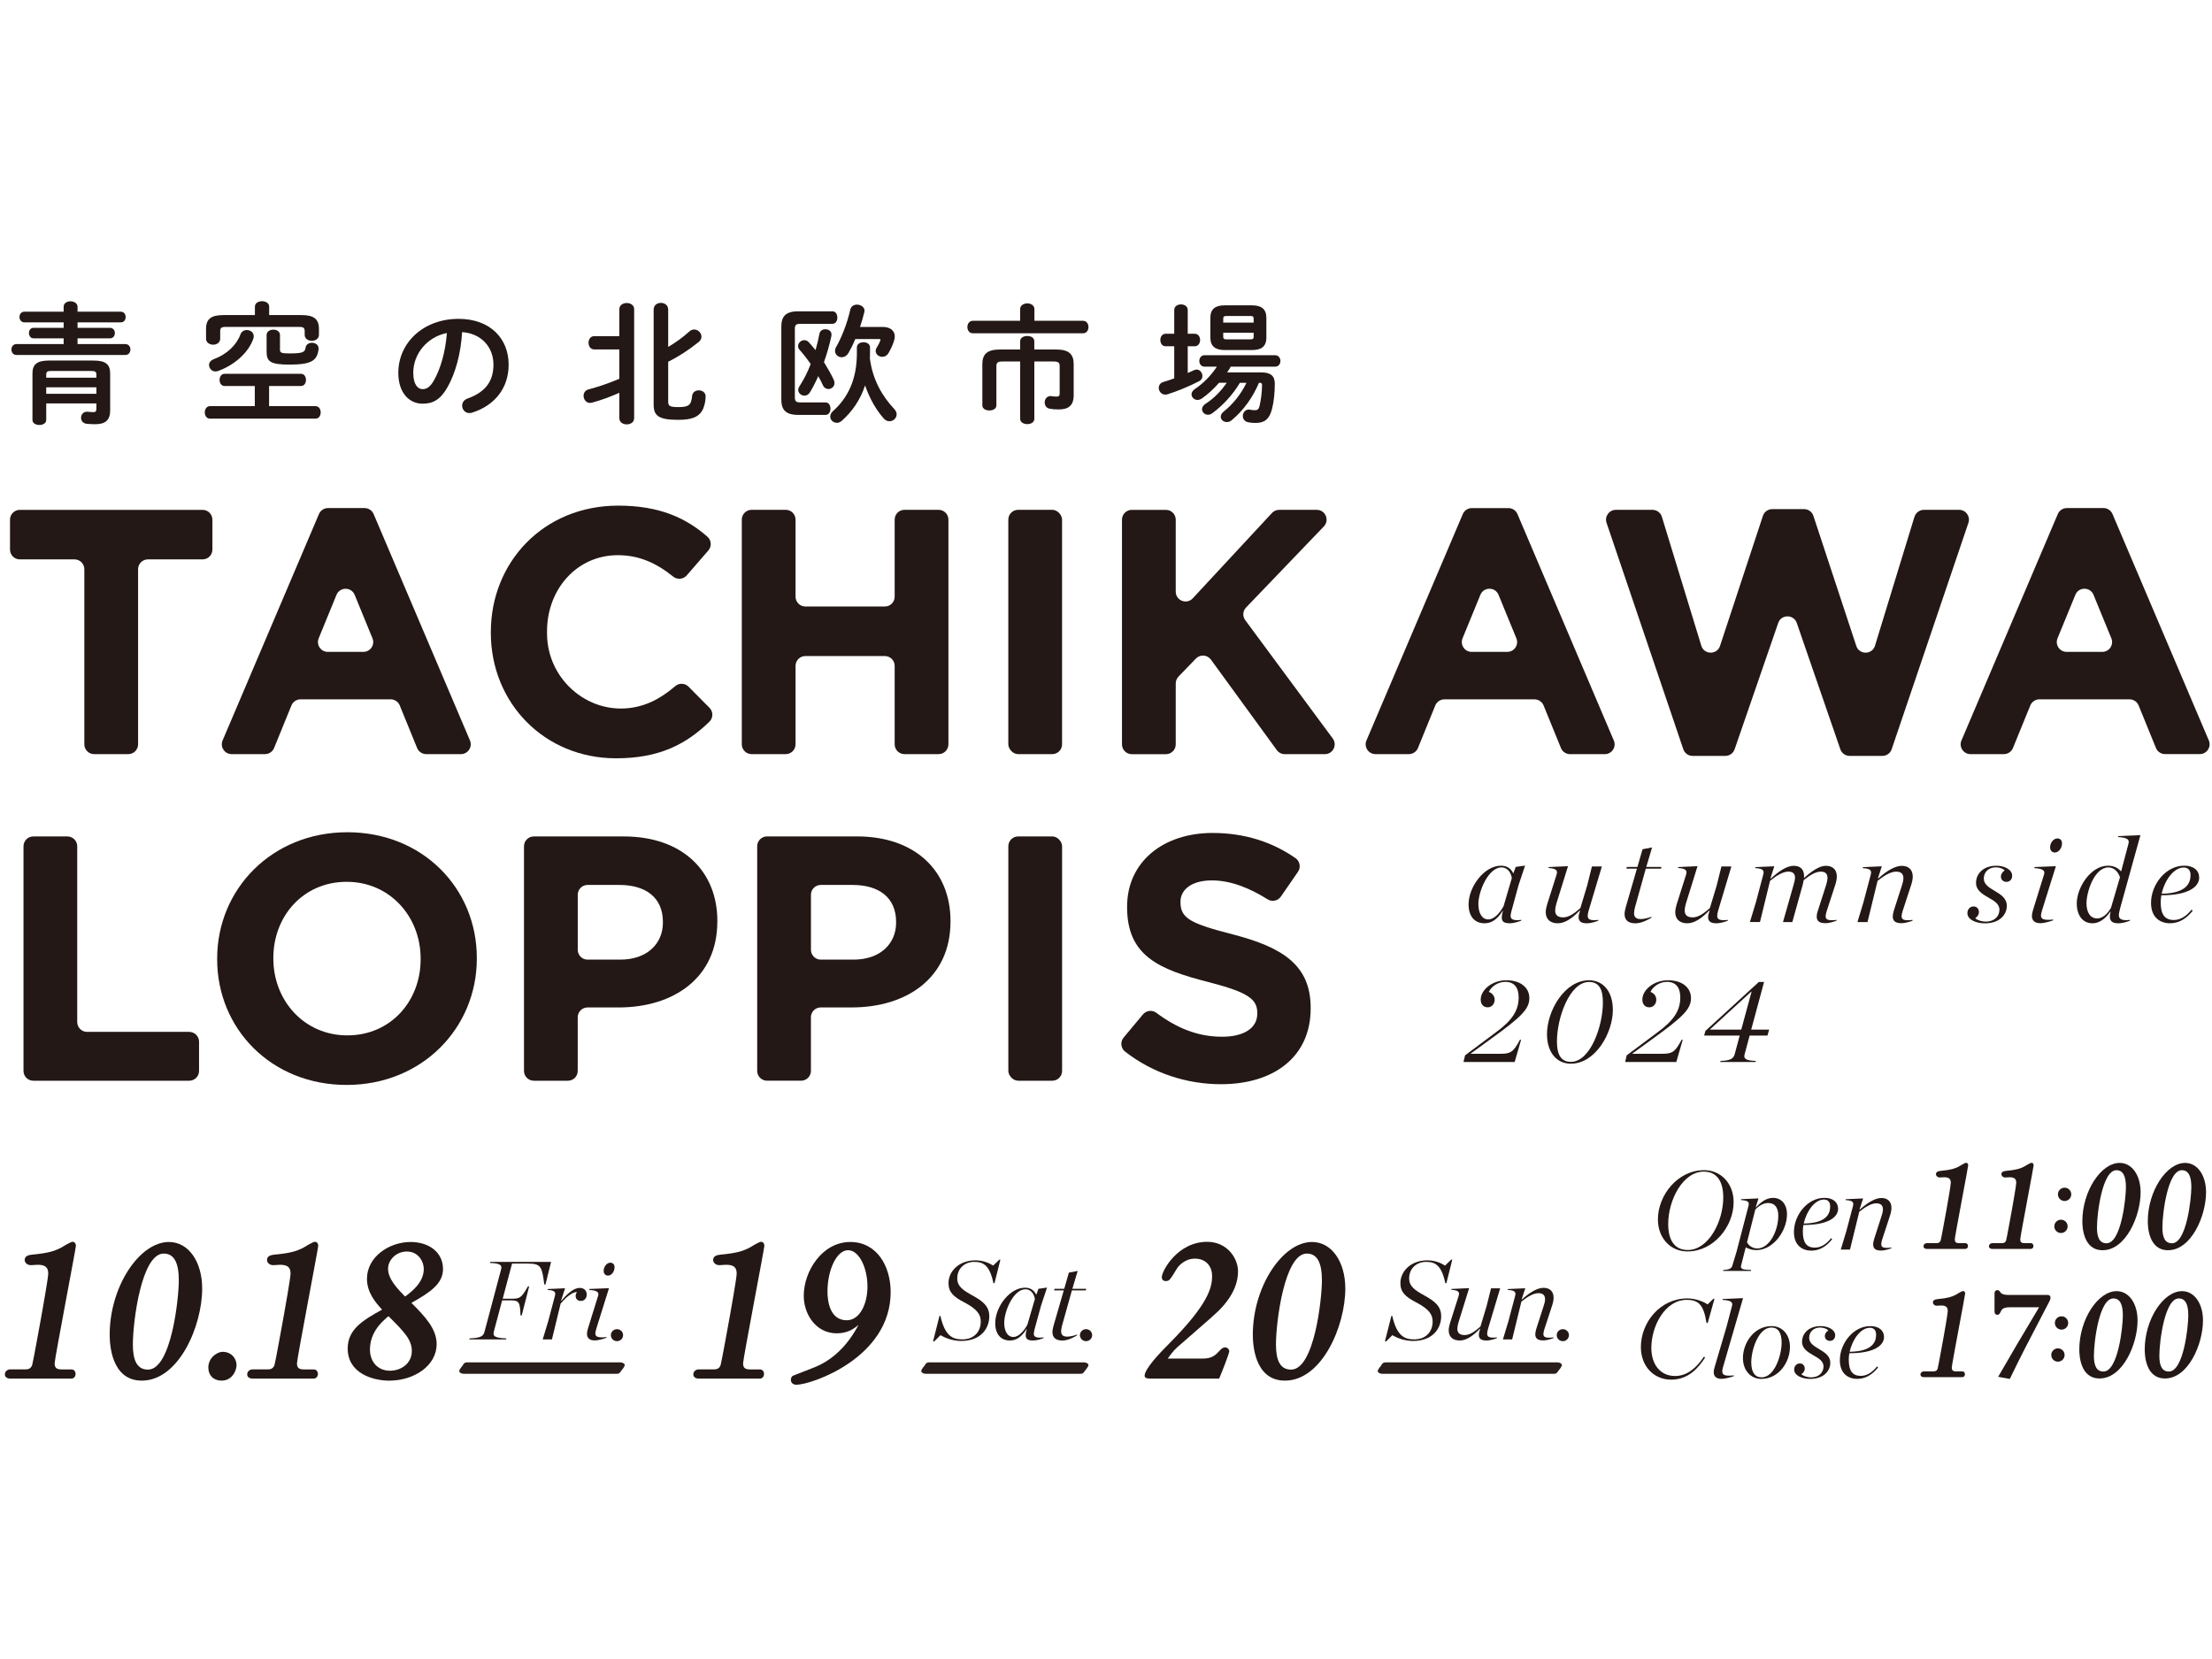 <?xml version="1.0" encoding="UTF-8"?>
<svg id="_レイヤー_1" data-name="レイヤー 1" xmlns="http://www.w3.org/2000/svg" version="1.1" viewBox="0 0 800 600">
  <defs>
    <style>
      .cls-1, .cls-2 {
        fill: #231815;
        stroke-width: 0px;
      }

      .cls-2 {
        opacity: .97;
      }
    </style>
  </defs>
  <g>
    <path class="cls-1" d="M3.65,498.58c-1.01,0-1.89-.54-1.89-1.49,0-1.15,1.01-1.83,1.89-1.83h5.41c1.01,0,2.03-.13,2.57-1.55.27-.74,3.04-16.08,3.31-17.57.41-2.23,2.5-14.06,2.5-15.48,0-1.96-.68-3.24-3.78-3.24-.34,0-2.1.14-2.5.14-1.35,0-2.23-.95-2.23-1.83,0-1.15.74-1.76,2.57-1.96,6.49-.61,8.31-1.42,10.41-2.43.61-.34,3.58-2.23,4.33-2.23.81,0,1.22.74,1.22,1.42,0,.88-7.7,40.95-7.7,42.51s.61,2.23,2.5,2.23h3.58c.88,0,1.49.68,1.49,1.62s-.61,1.69-1.49,1.69H3.65Z"/>
    <path class="cls-1" d="M73.12,466c0,13.58-8.45,33.32-21.83,33.32-11.22,0-11.62-13.58-11.62-16.62,0-17.37,10.75-33.52,21.42-33.52,7.16,0,12.03,7.23,12.03,16.83ZM48.05,486.28c0,5.54,1.42,9.06,5.47,9.06,8.45,0,11.15-25.82,11.15-32.24s-1.69-9.73-5.47-9.73c-8.04,0-11.15,24.6-11.15,32.91Z"/>
    <path class="cls-1" d="M85.55,493.71c0,1.96-1.55,5.61-5.41,5.61-2.91,0-4.8-1.89-4.8-4.73,0-3.45,3.11-5.68,5.14-5.68,3.38,0,5.07,2.57,5.07,4.8Z"/>
    <path class="cls-1" d="M91.29,498.58c-1.01,0-1.89-.54-1.89-1.49,0-1.15,1.01-1.83,1.89-1.83h5.41c1.01,0,2.03-.13,2.57-1.55.27-.74,3.04-16.08,3.31-17.57.41-2.23,2.5-14.06,2.5-15.48,0-1.96-.68-3.24-3.78-3.24-.34,0-2.1.14-2.5.14-1.35,0-2.23-.95-2.23-1.83,0-1.15.74-1.76,2.57-1.96,6.49-.61,8.31-1.42,10.41-2.43.61-.34,3.58-2.23,4.33-2.23.81,0,1.22.74,1.22,1.42,0,.88-7.7,40.95-7.7,42.51s.61,2.23,2.5,2.23h3.58c.88,0,1.49.68,1.49,1.62s-.61,1.69-1.49,1.69h-22.17Z"/>
    <path class="cls-1" d="M132.72,462.49c0-7.91,7.97-13.31,15.81-13.31,6.42,0,11.69,3.58,11.69,9.8,0,5.41-4.87,8.52-11.42,12.23,5,5,9.12,9.39,9.12,14.94,0,7.64-7.97,13.18-17.17,13.18-5.88,0-15-2.64-15-11.62,0-6.89,5.41-10.2,12.44-14.06-2.16-2.37-5.47-6.01-5.47-11.15ZM133.8,488.1c0,4.33,2.77,7.64,7.23,7.64,3.92,0,7.91-2.5,7.91-7.16,0-4.05-2.77-6.96-8.45-12.57-2.23,1.89-6.69,5.68-6.69,12.1ZM153.26,458.98c0-2.91-2.1-6.35-6.08-6.35s-6.83,3.11-6.83,6.22c0,3.65,3.18,7.03,6.15,10.07,2.3-1.69,6.76-5.07,6.76-9.93Z"/>
  </g>
  <g>
    <path class="cls-1" d="M252.64,498.58c-1.01,0-1.89-.54-1.89-1.49,0-1.15,1.01-1.83,1.89-1.83h5.41c1.01,0,2.03-.13,2.57-1.55.27-.74,3.04-16.08,3.31-17.57.41-2.23,2.5-14.06,2.5-15.48,0-1.96-.68-3.24-3.78-3.24-.34,0-2.1.14-2.5.14-1.35,0-2.23-.95-2.23-1.83,0-1.15.74-1.76,2.57-1.96,6.49-.61,8.31-1.42,10.41-2.43.61-.34,3.58-2.23,4.33-2.23.81,0,1.22.74,1.22,1.42,0,.88-7.7,40.95-7.7,42.51s.61,2.23,2.5,2.23h3.58c.88,0,1.49.68,1.49,1.62s-.61,1.69-1.49,1.69h-22.17Z"/>
    <path class="cls-1" d="M302.65,482.22c-7.57,0-11.96-6.89-11.96-13.58,0-8.85,6.62-19.46,16.83-19.46,9.66,0,14.6,8.79,14.6,18.11,0,23.86-28.79,33.52-34.06,33.52-1.55,0-2.03-1.01-2.03-1.76,0-.61.27-1.28.74-1.49,1.42-.54,5.41-2.09,7.43-2.91,7.03-2.7,12.44-8.18,16.29-15.48-1.55,1.28-3.78,3.04-7.84,3.04ZM313.73,465.26c0-6.62-2.97-13.11-7.03-13.11s-7.43,7.03-7.43,15c0,3.31.81,10.34,6.96,10.34,4.6,0,7.5-5.68,7.5-12.23Z"/>
  </g>
  <g>
    <path class="cls-1" d="M416,498.58c-.81,0-2.03-.07-2.03-1.01,0-2.5,5.47-8.25,8.79-11.56,14.12-14.19,15.61-20.27,15.61-24.46,0-3.85-2.43-6.35-6.22-6.35-3.58,0-5.88,2.57-6.49,3.58-2.5,4.12-2.77,4.53-3.99,4.53-.27,0-1.49,0-1.49-1.42,0-2.16,5.61-12.77,16.42-12.77,7.23,0,11.15,5.95,11.15,10.68,0,7.3-5.47,12.71-7.23,14.46-1.96,1.96-12.5,10.95-14.8,13.04-1.62,1.49-2.57,2.91-3.38,4.05h12.71c3.31,0,4.6-1.28,6.15-2.97.74-.81,1.28-1.08,1.89-1.08.88,0,1.49.81,1.49,1.35,0,.95-2.91,8.18-3.65,9.93h-24.94Z"/>
    <path class="cls-1" d="M486.55,466c0,13.58-8.45,33.32-21.83,33.32-11.22,0-11.62-13.58-11.62-16.62,0-17.37,10.75-33.52,21.42-33.52,7.16,0,12.03,7.23,12.03,16.83ZM461.47,486.28c0,5.54,1.42,9.06,5.47,9.06,8.45,0,11.15-25.82,11.15-32.24s-1.69-9.73-5.47-9.73c-8.04,0-11.15,24.6-11.15,32.91Z"/>
  </g>
  <path class="cls-2" d="M223.08,496.86h-55.34c-.91,0-1.81-.53-1.64-1.16.15-.6,1.21-1.83,1.21-1.83.38-.75.74-1.16,1.64-1.16h55.34c.91,0,1.81.53,1.64,1.16-.15.6-1.21,1.83-1.21,1.83-.52.77-.74,1.16-1.64,1.16Z"/>
  <path class="cls-2" d="M390.78,496.86h-55.95c-.91,0-1.81-.53-1.64-1.16.15-.6,1.21-1.83,1.21-1.83.38-.75.74-1.16,1.64-1.16h55.95c.91,0,1.81.53,1.64,1.16-.15.6-1.21,1.83-1.21,1.83-.52.77-.74,1.16-1.64,1.16Z"/>
  <path class="cls-2" d="M562.02,496.86h-62.09c-.91,0-1.81-.53-1.64-1.16.15-.6,1.21-1.83,1.21-1.83.38-.75.74-1.16,1.64-1.16h62.09c.91,0,1.81.53,1.64,1.16-.15.6-1.21,1.83-1.21,1.83-.52.77-.74,1.16-1.64,1.16Z"/>
  <g>
    <g>
      <path class="cls-1" d="M696.85,451.69c-.64,0-1.19-.34-1.19-.94,0-.72.64-1.15,1.19-1.15h3.4c.64,0,1.28-.08,1.62-.98.17-.47,1.92-10.13,2.09-11.06.25-1.4,1.57-8.85,1.57-9.75,0-1.23-.43-2.04-2.38-2.04-.21,0-1.32.08-1.58.08-.85,0-1.4-.6-1.4-1.15,0-.72.47-1.11,1.62-1.23,4.09-.38,5.23-.89,6.55-1.53.38-.21,2.26-1.4,2.72-1.4.51,0,.77.47.77.89,0,.55-4.85,25.79-4.85,26.77s.38,1.4,1.57,1.4h2.26c.55,0,.94.42.94,1.02s-.38,1.06-.94,1.06h-13.96Z"/>
      <path class="cls-1" d="M720.52,451.69c-.64,0-1.19-.34-1.19-.94,0-.72.64-1.15,1.19-1.15h3.4c.64,0,1.28-.08,1.62-.98.17-.47,1.92-10.13,2.09-11.06.25-1.4,1.57-8.85,1.57-9.75,0-1.23-.43-2.04-2.38-2.04-.21,0-1.32.08-1.58.08-.85,0-1.4-.6-1.4-1.15,0-.72.47-1.11,1.62-1.23,4.09-.38,5.23-.89,6.55-1.53.38-.21,2.26-1.4,2.72-1.4.51,0,.77.47.77.89,0,.55-4.85,25.79-4.85,26.77s.38,1.4,1.57,1.4h2.26c.55,0,.94.42.94,1.02s-.38,1.06-.94,1.06h-13.96Z"/>
      <path class="cls-1" d="M774.18,431.18c0,8.55-5.32,20.98-13.75,20.98-7.06,0-7.32-8.55-7.32-10.47,0-10.94,6.77-21.11,13.49-21.11,4.51,0,7.58,4.55,7.58,10.6ZM758.4,443.95c0,3.49.89,5.7,3.45,5.7,5.32,0,7.02-16.26,7.02-20.3s-1.06-6.13-3.45-6.13c-5.06,0-7.02,15.49-7.02,20.73Z"/>
      <path class="cls-1" d="M797.85,431.18c0,8.55-5.32,20.98-13.75,20.98-7.06,0-7.32-8.55-7.32-10.47,0-10.94,6.77-21.11,13.49-21.11,4.51,0,7.58,4.55,7.58,10.6ZM782.06,443.95c0,3.49.89,5.7,3.45,5.7,5.32,0,7.02-16.26,7.02-20.3s-1.06-6.13-3.45-6.13c-5.06,0-7.02,15.49-7.02,20.73Z"/>
    </g>
    <circle class="cls-1" cx="746.69" cy="431.95" r="2.41"/>
    <circle class="cls-1" cx="745.38" cy="443.53" r="2.41"/>
  </g>
  <g>
    <g>
      <path class="cls-1" d="M695.75,498.07c-.64,0-1.19-.34-1.19-.94,0-.72.64-1.15,1.19-1.15h3.4c.64,0,1.28-.08,1.62-.98.17-.47,1.92-10.13,2.09-11.06.25-1.4,1.57-8.85,1.57-9.75,0-1.23-.43-2.04-2.38-2.04-.21,0-1.32.08-1.58.08-.85,0-1.4-.6-1.4-1.15,0-.72.47-1.11,1.62-1.23,4.09-.38,5.23-.89,6.55-1.53.38-.21,2.26-1.4,2.72-1.4.51,0,.77.47.77.89,0,.55-4.85,25.79-4.85,26.77s.38,1.4,1.57,1.4h2.26c.55,0,.94.42.94,1.02s-.38,1.06-.94,1.06h-13.96Z"/>
      <path class="cls-1" d="M721.33,467.77c0-.6.38-1.19,1.06-1.19.51,0,.77.34,1.15.89.6.77,1.92.85,2.77.85h14.17c.64,0,1.11.3,1.11.94s-.21,1.06-.38,1.36c-9.11,17.49-9.53,18.21-14.34,28.09l-4.21-.77c4.34-7.53,9.11-15.7,14.81-25.15h-10.38c-2.64,0-3.11.68-3.53,1.62-.17.42-.47,1.11-1.19,1.11-.51,0-1.02-.34-1.02-1.19v-6.55Z"/>
      <path class="cls-1" d="M773.08,477.56c0,8.55-5.32,20.98-13.75,20.98-7.06,0-7.32-8.55-7.32-10.47,0-10.94,6.77-21.11,13.49-21.11,4.51,0,7.58,4.55,7.58,10.6ZM757.29,490.33c0,3.49.89,5.7,3.45,5.7,5.32,0,7.02-16.26,7.02-20.3s-1.06-6.13-3.45-6.13c-5.06,0-7.02,15.49-7.02,20.73Z"/>
      <path class="cls-1" d="M796.74,477.56c0,8.55-5.32,20.98-13.75,20.98-7.06,0-7.32-8.55-7.32-10.47,0-10.94,6.77-21.11,13.49-21.11,4.51,0,7.58,4.55,7.58,10.6ZM780.96,490.33c0,3.49.89,5.7,3.45,5.7,5.32,0,7.02-16.26,7.02-20.3s-1.06-6.13-3.45-6.13c-5.06,0-7.02,15.49-7.02,20.73Z"/>
    </g>
    <circle class="cls-1" cx="745.58" cy="478.47" r="2.41"/>
    <circle class="cls-1" cx="744.28" cy="490.06" r="2.41"/>
  </g>
  <g>
    <path class="cls-1" d="M599.6,441.06c0-8.85,7.2-17.85,16.69-17.85,6.15,0,10.7,4.83,10.7,11.54,0,8.84-7.24,17.85-16.69,17.85-6.19,0-10.69-4.87-10.69-11.54ZM623.24,433.1c0-5.55-2.09-9.37-7.04-9.37-7.6,0-12.87,10.29-12.87,18.94,0,5.59,2.09,9.41,7.08,9.41,7.52,0,12.83-10.33,12.83-18.98Z"/>
    <path class="cls-1" d="M629.75,457.43c-.36,1.49.08,1.77,3.54,1.85v.36h-10.09v-.32c2.49-.16,3.1-.64,3.38-1.77l1.49-4.95,4.3-16.49c.36-1.37-.12-1.93-2.69-2.09v-.32l6.31-.28-1,3.14.08.08c2.09-2.21,3.98-3.42,6.23-3.42,2.69,0,4.99,2.01,4.99,5.99,0,5.91-4.95,12.91-11.1,12.91-1.37,0-2.73-.4-3.82-1l-1.61,6.31ZM643.14,439.7c0-3.18-1.41-4.62-3.66-4.62-1.73,0-3.5,1.09-4.66,2.41l-2.98,11.78c.64,1.37,2.17,2.25,3.7,2.25,4.46,0,7.6-6.47,7.6-11.82Z"/>
    <path class="cls-1" d="M652.22,443.03c-.12.8-.2,1.57-.2,2.33,0,4.02,1.33,5.87,4.38,5.87,2.37,0,4.38-1.57,5.83-3.42l.4.36c-2.25,2.81-4.74,4.14-7.56,4.14-3.14,0-6.27-1.81-6.27-6.75,0-6.03,4.83-12.34,11.02-12.34,3.18,0,4.95,1.65,4.95,3.94,0,3.14-3.74,5.91-12.54,5.87ZM652.34,442.51c8.36-.12,9.57-3.66,9.57-6.19,0-1.53-.76-2.49-2.25-2.49-3.38,0-6.35,4.3-7.32,8.68Z"/>
    <path class="cls-1" d="M670.16,436.16c.36-1.37-.08-1.97-2.65-2.13v-.32l6.31-.28-1.29,3.98.08.08c2.57-2.37,5.51-4.22,7.8-4.22s3.66,1.29,3.66,3.58c0,.68-.16,1.65-.48,2.65l-2.85,8.72c-.24.72-.36,1.33-.36,1.77,0,1.25,1,1.49,3.66,1.21v.24c-.4.16-2.21.84-3.7.84-1.69,0-2.89-.48-2.89-2.21,0-.44.12-1.21.36-1.97l2.73-8.48c.28-.84.44-1.57.44-2.25,0-1.45-.8-2.17-2.41-2.17-1.85,0-4.06,1.37-6.15,3.06l-3.34,13.67h-3.34l1.97-6.51,2.45-9.25Z"/>
  </g>
  <g>
    <path class="cls-1" d="M169.75,484.41l.08-.36c4.1-.16,4.99-.84,5.39-2.37l5.99-22.52c.4-1.45.04-2.25-4.02-2.41l.08-.36h22.03l-2.01,8.16h-.44c-.84-6.31-1.09-7.56-5.87-7.56h-5.79l-3.38,12.71h2.98c3.14,0,3.7-.12,6.15-4.46h.44l-2.69,10.49h-.44c-.2-4.66-.4-5.43-3.54-5.43h-3.1l-3.02,11.34c-.36,1.45.04,2.25,4.54,2.41l-.08.36h-13.31Z"/>
    <path class="cls-1" d="M212.21,468.13c0,1.37-.88,2.37-2.09,2.37-1.13,0-1.93-.64-1.93-1.81,0-.48.2-1.05.48-1.45-1.85.08-4.1,2.09-5.91,4.22l-3.14,12.95h-3.34l1.97-6.51,2.45-9.25c.36-1.37-.08-1.97-2.65-2.13v-.32l6.31-.28-1.45,4.5.08.08c1.97-2.37,4.38-4.71,6.67-4.71,1.65,0,2.53,1.05,2.53,2.33Z"/>
    <path class="cls-1" d="M219.36,483.81c-.4.16-2.69.97-4.26.97s-2.81-.6-2.81-2.41c0-.48.12-1.13.36-1.93l3.7-11.9c.36-1.33-.64-1.85-3.22-2.01v-.36l7.12-.28-4.58,14.63c-.2.72-.36,1.33-.36,1.73,0,1.29,1.13,1.61,4.06,1.33v.24ZM220.73,456.67c.84,0,1.53.52,1.53,1.65,0,1.49-1.05,3.02-2.37,3.02-.8,0-1.57-.56-1.57-1.73,0-1.45,1.09-2.94,2.41-2.94Z"/>
    <path class="cls-1" d="M220.93,482.88c0-1.21,1.01-2.17,2.21-2.17s2.21.96,2.21,2.13c0,1.25-1,2.21-2.21,2.21s-2.21-.96-2.21-2.17Z"/>
  </g>
  <g>
    <path class="cls-1" d="M339.79,475.93h.32c1.61,7.12,4.3,8.48,7.92,8.48,4.34,0,6.67-2.89,6.67-6.43,0-2.29-.92-4.34-5.95-6.96-3.9-2.01-5.71-3.7-5.71-6.96,0-4.34,3.86-8.24,9.73-8.24,2.77,0,4.86.92,6.43,1.89l2.21-2.13h.4l-2.13,8.48h-.4c-1.37-6.63-3.78-7.68-6.92-7.68-3.62,0-6.15,2.49-6.15,5.95,0,2.97,2.13,4.34,5.71,6.31,3.78,2.09,5.87,3.94,5.87,7.4,0,4.34-2.98,8.93-10.17,8.93-2.37,0-5.11-.68-7.48-2.09l-2.25,2.25h-.44l2.33-9.21Z"/>
    <path class="cls-1" d="M374.25,480.43c-.2.76-.36,1.45-.36,1.97,0,1.17,1.01,1.57,3.54,1.29v.24c-.64.28-2.41.88-3.78.88-1.53,0-2.69-.28-2.69-1.89,0-.52.08-1.21.4-2.21l-.08-.04c-1.85,2.85-3.66,4.14-6.07,4.14-3.22,0-5.27-2.29-5.27-6.27,0-5.75,5.11-12.83,10.78-12.83,2.09,0,3.34,1.05,4.06,2.57l.8-2.17,3.1-.44-2.17,6.51-2.25,8.24ZM363.19,478.42c0,2.9,1.13,5.11,3.3,5.11s4.1-2.61,5.07-4.42l2.73-9.33c-.44-2.41-1.89-3.5-3.42-3.5-4.34,0-7.68,7.88-7.68,12.14Z"/>
    <path class="cls-1" d="M387.67,466.68l-3.58,12.79c-.2.76-.32,1.53-.32,1.97,0,1.37.72,1.97,2.21,1.97,1.01,0,2.41-.32,3.58-.76v.28c-.92.6-3.3,1.89-5.31,1.89-2.49,0-3.62-1.13-3.62-3.1,0-.64.16-1.37.36-2.13l3.74-12.91h-3.5l.16-.56h3.5l1.69-5.87,3.18-.6-1.93,6.47h5.03l-.16.56h-5.03Z"/>
    <path class="cls-1" d="M390.57,482.88c0-1.21,1.01-2.17,2.21-2.17s2.21.96,2.21,2.13c0,1.25-1,2.21-2.21,2.21s-2.21-.96-2.21-2.17Z"/>
  </g>
  <g>
    <path class="cls-1" d="M503.22,475.93h.32c1.61,7.12,4.3,8.48,7.92,8.48,4.34,0,6.67-2.89,6.67-6.43,0-2.29-.92-4.34-5.95-6.96-3.9-2.01-5.71-3.7-5.71-6.96,0-4.34,3.86-8.24,9.73-8.24,2.77,0,4.87.92,6.43,1.89l2.21-2.13h.4l-2.13,8.48h-.4c-1.37-6.63-3.78-7.68-6.92-7.68-3.62,0-6.15,2.49-6.15,5.95,0,2.97,2.13,4.34,5.71,6.31,3.78,2.09,5.87,3.94,5.87,7.4,0,4.34-2.98,8.93-10.17,8.93-2.37,0-5.11-.68-7.48-2.09l-2.25,2.25h-.44l2.33-9.21Z"/>
    <path class="cls-1" d="M527.55,468.61c.44-1.33-.12-1.97-2.65-2.13v-.32l6.43-.28-3.9,12.54c-.24.84-.36,1.61-.36,2.17,0,1.61,1,2.25,2.65,2.25,1.89,0,3.74-1.33,5.71-3.1l2.25-7.48,1.57-6.31h3.3l-4.38,14.64c-.2.68-.32,1.29-.32,1.73,0,1.25.88,1.65,3.54,1.37v.24c-.4.2-2.25.88-3.86.88s-2.69-.48-2.69-2.05c0-.52.16-1.25.48-2.09l-.08-.12c-2.53,2.61-4.91,4.26-7.32,4.26-2.57,0-3.98-1.45-3.98-3.66,0-.8.16-1.61.44-2.53l3.18-10.01Z"/>
    <path class="cls-1" d="M547.97,468.65c.36-1.37-.08-1.97-2.65-2.13v-.32l6.31-.28-1.29,3.98.08.08c2.57-2.37,5.51-4.22,7.8-4.22s3.66,1.29,3.66,3.58c0,.68-.16,1.65-.48,2.65l-2.85,8.72c-.24.72-.36,1.33-.36,1.77,0,1.25,1,1.49,3.66,1.21v.24c-.4.16-2.21.84-3.7.84-1.69,0-2.89-.48-2.89-2.21,0-.44.12-1.21.36-1.97l2.73-8.48c.28-.84.44-1.57.44-2.25,0-1.45-.8-2.17-2.41-2.17-1.85,0-4.06,1.37-6.15,3.06l-3.34,13.67h-3.34l1.97-6.51,2.45-9.25Z"/>
    <path class="cls-1" d="M563.01,482.88c0-1.21,1.01-2.17,2.21-2.17s2.21.96,2.21,2.13c0,1.25-1,2.21-2.21,2.21s-2.21-.96-2.21-2.17Z"/>
  </g>
  <g>
    <path class="cls-1" d="M593.45,487.12c0-8.8,6.92-17.53,16.81-17.53,3.06,0,5.95,1.21,7.32,2.17l2.09-2.05h.4l-2.45,8.76h-.44c-1-6.35-2.69-8.36-7.16-8.36-7.76,0-12.79,9.33-12.79,17.41,0,5.87,3.18,10.13,8.6,10.13,4.26,0,7.72-2.89,10.41-7l.44.32c-2.41,3.74-6.07,8-12.26,8s-10.98-4.7-10.98-11.86Z"/>
    <path class="cls-1" d="M623.16,494.4c-.2.64-.28,1.17-.28,1.57,0,1.41,1.13,1.77,4.18,1.45v.28c-.4.16-2.85.97-4.46.97s-2.81-.64-2.81-2.45c0-.48.12-1.17.36-1.89l4.26-14.43,2.01-7.64c.36-1.37-.48-1.97-3.42-2.13v-.32l7.4-.32-7.24,24.93Z"/>
    <path class="cls-1" d="M647.36,487.12c0,5.55-4.06,11.58-10.37,11.58-3.78,0-6.63-3.06-6.63-7.52,0-5.59,4.06-11.58,10.37-11.58,3.82,0,6.63,3.02,6.63,7.52ZM644.35,485.59c0-3.66-1.29-5.47-3.7-5.47-4.78,0-7.28,8.24-7.28,12.58,0,3.62,1.33,5.43,3.74,5.43,4.79,0,7.24-8.2,7.24-12.54Z"/>
    <path class="cls-1" d="M648.89,495.32c0-1.17.76-2.21,2.05-2.21,1.09,0,1.77.8,1.77,1.89,0,.72-.4,1.45-1.21,1.97.28.48,1.89,1.17,3.54,1.17,2.69,0,4.46-1.69,4.46-3.94,0-2.01-1.89-3.01-3.78-4.1-1.93-1.13-3.98-2.33-3.98-4.83,0-2.97,2.37-5.67,6.75-5.67,2.85,0,5.23,1.41,5.23,3.3,0,1.17-.72,2.05-1.93,2.05-1.08,0-1.81-.8-1.81-1.77,0-.6.32-1.41,1.25-2.01-.52-.68-1.93-1.05-2.94-1.05-2.49,0-3.98,1.69-3.98,3.7s1.81,3.02,3.66,4.14c1.97,1.17,3.98,2.41,3.98,4.95,0,2.69-2.17,5.79-7.28,5.79-2.81,0-5.79-1.17-5.79-3.38Z"/>
    <path class="cls-1" d="M668.83,489.41c-.12.8-.2,1.57-.2,2.33,0,4.02,1.33,5.87,4.38,5.87,2.37,0,4.38-1.57,5.83-3.42l.4.36c-2.25,2.81-4.74,4.14-7.56,4.14-3.14,0-6.27-1.81-6.27-6.75,0-6.03,4.83-12.34,11.02-12.34,3.18,0,4.95,1.65,4.95,3.94,0,3.14-3.74,5.91-12.54,5.87ZM668.95,488.89c8.36-.12,9.57-3.66,9.57-6.19,0-1.53-.76-2.49-2.25-2.49-3.38,0-6.35,4.3-7.32,8.68Z"/>
  </g>
  <g>
    <path class="cls-1" d="M34.06,272.74h12.33c1.96,0,3.55-1.59,3.55-3.55v-63.33c0-1.96,1.59-3.55,3.55-3.55h19.78c1.96,0,3.55-1.59,3.55-3.55v-10.81c0-1.96-1.59-3.55-3.55-3.55H7.17c-1.96,0-3.55,1.59-3.55,3.55v10.81c0,1.96,1.59,3.55,3.55,3.55h19.78c1.96,0,3.55,1.59,3.55,3.55v63.33c0,1.96,1.59,3.55,3.55,3.55Z"/>
    <path class="cls-1" d="M83.79,272.74h12.04c1.45,0,2.75-.88,3.3-2.22l6.27-15.38c.55-1.34,1.85-2.22,3.3-2.22h32.58c1.45,0,2.75.88,3.3,2.22l6.27,15.38c.55,1.34,1.85,2.22,3.3,2.22h12.54c2.55,0,4.28-2.61,3.28-4.95l-34.84-81.87c-.56-1.31-1.85-2.17-3.28-2.17h-13.22c-1.43,0-2.72.85-3.28,2.17l-34.84,81.87c-1,2.35.72,4.95,3.28,4.95ZM131.42,235.76h-12.87c-2.53,0-4.25-2.57-3.29-4.91l6.43-15.7c1.21-2.95,5.38-2.95,6.59,0l6.43,15.7c.96,2.34-.76,4.91-3.29,4.91Z"/>
    <path class="cls-1" d="M177.51,228.81c0,25.37,19.31,45.44,45.32,45.44,15.5,0,25.26-5.01,33.73-13.23,1.41-1.37,1.43-3.62.05-5.02l-7.59-7.66c-1.29-1.31-3.38-1.39-4.78-.21-4.24,3.57-8.4,6.18-13.6,7.41-16.79,3.98-32.8-9.21-32.8-26.46v-.77c0-15.15,10.73-27.52,25.62-27.52,7.72,0,13.99,2.89,20,7.74,1.49,1.2,3.65,1.01,4.91-.43l7.81-9.01c1.28-1.48,1.13-3.72-.35-5-7.73-6.75-17.3-11.22-32.24-11.22-27.14,0-46.07,20.57-46.07,45.7v.25Z"/>
    <path class="cls-1" d="M291.28,237.27h28.73c1.97,0,3.56,1.59,3.56,3.56v28.35c0,1.97,1.59,3.56,3.56,3.56h12.32c1.97,0,3.56-1.59,3.56-3.56v-81.24c0-1.97-1.59-3.56-3.56-3.56h-12.32c-1.97,0-3.56,1.59-3.56,3.56v27.85c0,1.97-1.59,3.56-3.56,3.56h-28.73c-1.97,0-3.56-1.59-3.56-3.56v-27.85c0-1.97-1.59-3.56-3.56-3.56h-12.32c-1.97,0-3.56,1.59-3.56,3.56v81.24c0,1.97,1.59,3.56,3.56,3.56h12.32c1.97,0,3.56-1.59,3.56-3.56v-28.35c0-1.97,1.59-3.56,3.56-3.56Z"/>
    <rect class="cls-1" x="364.67" y="184.38" width="19.44" height="88.36" rx="3.55" ry="3.55"/>
    <path class="cls-1" d="M426.22,244.7l6.29-6.52c1.53-1.59,4.13-1.41,5.43.37l23.84,32.74c.67.92,1.74,1.46,2.87,1.46h14.5c2.92,0,4.59-3.32,2.86-5.66l-31.65-42.8c-1.03-1.39-.91-3.32.29-4.57l28.13-29.32c2.17-2.26.57-6.01-2.56-6.01h-13.6c-.99,0-1.93.41-2.6,1.14l-28.64,30.86c-2.2,2.37-6.16.81-6.16-2.42v-26.02c0-1.96-1.59-3.55-3.55-3.55h-12.34c-1.96,0-3.55,1.59-3.55,3.55v81.26c0,1.96,1.59,3.55,3.55,3.55h12.34c1.96,0,3.55-1.59,3.55-3.55v-22.03c0-.92.36-1.8,1-2.47Z"/>
    <path class="cls-1" d="M529.05,185.91l-34.85,81.89c-1,2.34.72,4.94,3.27,4.94h12.06c1.44,0,2.74-.87,3.29-2.21l6.27-15.39c.55-1.34,1.85-2.21,3.29-2.21h32.59c1.44,0,2.74.87,3.29,2.21l6.28,15.4c.55,1.34,1.85,2.21,3.29,2.21h12.56c2.55,0,4.27-2.6,3.27-4.94l-34.85-81.89c-.56-1.31-1.84-2.16-3.27-2.16h-13.23c-1.42,0-2.71.85-3.27,2.16ZM528.95,230.86l6.45-15.73c1.2-2.94,5.37-2.94,6.57,0l6.45,15.73c.96,2.34-.76,4.9-3.29,4.9h-12.89c-2.53,0-4.24-2.56-3.29-4.9Z"/>
    <path class="cls-1" d="M692.39,186.9l-14.27,46.63c-1.01,3.31-5.69,3.36-6.77.07l-15.51-47.03c-.48-1.46-1.84-2.44-3.37-2.44h-11.52c-1.53,0-2.89.98-3.37,2.44l-15.51,47.03c-1.09,3.29-5.76,3.24-6.77-.07l-14.26-46.63c-.46-1.49-1.84-2.51-3.4-2.51h-13.25c-2.43,0-4.14,2.39-3.36,4.69l27.76,81.89c.49,1.44,1.84,2.41,3.36,2.41h11.84c1.52,0,2.86-.96,3.36-2.39l15.76-45.68c1.1-3.19,5.61-3.19,6.72,0l15.76,45.68c.49,1.43,1.84,2.39,3.36,2.39h11.84c1.52,0,2.88-.97,3.36-2.41l27.76-81.89c.78-2.3-.93-4.69-3.36-4.69h-12.74c-1.56,0-2.94,1.02-3.4,2.51Z"/>
    <path class="cls-1" d="M760.73,183.75h-13.23c-1.42,0-2.71.85-3.27,2.16l-34.84,81.89c-1,2.34.72,4.94,3.27,4.94h12.06c1.44,0,2.74-.87,3.29-2.21l6.28-15.4c.55-1.34,1.85-2.21,3.29-2.21h32.59c1.44,0,2.74.87,3.29,2.21l6.27,15.39c.55,1.34,1.85,2.21,3.29,2.21h12.56c2.55,0,4.27-2.6,3.27-4.94l-34.84-81.89c-.56-1.31-1.84-2.16-3.27-2.16ZM744.13,230.86l6.45-15.73c1.2-2.94,5.37-2.94,6.57,0l6.45,15.73c.96,2.34-.76,4.9-3.29,4.9h-12.89c-2.53,0-4.24-2.56-3.29-4.9Z"/>
    <path class="cls-1" d="M68.42,373.19H31.48c-1.96,0-3.55-1.59-3.55-3.55v-63.58c0-1.96-1.59-3.55-3.55-3.55h-12.33c-1.96,0-3.55,1.59-3.55,3.55v81.25c0,1.96,1.59,3.55,3.55,3.55h56.39c1.96,0,3.55-1.59,3.55-3.55v-10.56c0-1.96-1.59-3.55-3.55-3.55Z"/>
    <path class="cls-1" d="M172.45,346.43c0-25.12-19.56-45.44-46.83-45.44s-47.08,20.57-47.08,45.7v.25c0,25.12,19.57,45.44,46.83,45.44s47.08-20.57,47.08-45.69v-.25ZM152.13,346.94c0,15.15-10.86,27.52-26.51,27.52s-26.76-12.62-26.76-27.77v-.25c0-15.15,10.85-27.52,26.51-27.52s26.76,12.62,26.76,27.77v.25Z"/>
    <path class="cls-1" d="M259.44,333.31v-.26c0-18.05-12.75-30.54-33.83-30.54h-32.55c-1.96,0-3.55,1.59-3.55,3.55v81.25c0,1.96,1.59,3.55,3.55,3.55h12.33c1.96,0,3.55-1.59,3.55-3.55v-19.4c0-1.96,1.59-3.55,3.55-3.55h11.22c19.82,0,35.72-10.61,35.72-31.05M239.75,333.68c0,7.57-5.68,13.38-15.4,13.38h-11.85c-1.96,0-3.55-1.59-3.55-3.55v-19.91c0-1.96,1.59-3.55,3.55-3.55h11.47c9.72,0,15.78,4.67,15.78,13.38v.25Z"/>
    <path class="cls-1" d="M309.95,302.5h-32.55c-1.96,0-3.55,1.59-3.55,3.55v81.25c0,1.96,1.59,3.55,3.55,3.55h12.33c1.96,0,3.55-1.59,3.55-3.55v-19.4c0-1.96,1.59-3.55,3.55-3.55h11.21c19.82,0,35.72-10.61,35.72-31.05v-.26c0-18.05-12.75-30.54-33.83-30.54M324.09,333.68c0,7.57-5.68,13.38-15.4,13.38h-11.85c-1.96,0-3.55-1.59-3.55-3.55v-19.91c0-1.96,1.59-3.55,3.55-3.55h11.47c9.72,0,15.78,4.67,15.78,13.38v.25Z"/>
    <rect class="cls-1" x="364.68" y="302.5" width="19.44" height="88.36" rx="3.55" ry="3.55"/>
    <path class="cls-1" d="M474.02,364.48c0-15.4-10.1-21.84-28.02-26.51-15.27-3.91-19.06-5.8-19.06-11.61v-.25c0-4.29,3.91-7.7,11.36-7.7,6.55,0,13.29,2.54,20.14,6.84,1.61,1.01,3.73.57,4.81-.99l6.18-8.96c1.11-1.61.71-3.82-.89-4.94-8.41-5.86-18.44-9.11-29.99-9.11-18.05,0-30.92,10.6-30.92,26.63v.25c0,17.54,11.48,22.47,29.28,27.01,14.77,3.79,17.8,6.31,17.8,11.23v.25c0,5.18-4.79,8.33-12.75,8.33-8.99,0-16.58-3.3-23.76-8.66-1.5-1.12-3.63-.86-4.83.58l-7,8.38c-1.29,1.55-1.04,3.85.55,5.09,10.12,7.89,22.45,11.78,34.66,11.78,19.06,0,32.44-9.85,32.44-27.39v-.25Z"/>
    <g>
      <path class="cls-1" d="M23.02,122.37h-10.81c-1.17,0-1.74-.94-1.74-1.93s.56-1.88,1.74-1.88h10.81v-1.97h-14.19c-1.17,0-1.79-.99-1.79-1.93,0-.99.61-1.93,1.79-1.93h14.19v-1.79c0-1.32,1.22-1.97,2.49-1.97s2.54.71,2.54,2.02v1.74h15.6c1.22,0,1.79.94,1.79,1.93s-.56,1.93-1.79,1.93h-15.6v1.97h11.7c1.17,0,1.79.94,1.79,1.88,0,.99-.61,1.93-1.79,1.93h-11.7v2.07h17.29c1.22,0,1.83.99,1.83,1.97s-.61,1.97-1.83,1.97H5.96c-1.22,0-1.83-.99-1.83-1.97s.61-1.97,1.83-1.97h17.06v-2.07ZM33.87,130.4c4.46,0,5.97,1.46,5.97,4.7v13.39c0,3.34-1.65,4.93-5.31,4.93-.94,0-2.16-.05-3.15-.14-1.46-.19-2.07-1.17-2.07-2.21s.75-2.16,2.07-2.16h.33c.8.09,1.6.14,2.12.14.7,0,1.03-.28,1.03-1.22v-1.93h-18.14v5.97c0,1.22-1.22,1.83-2.49,1.83s-2.49-.61-2.49-1.83v-16.78c0-3.24,1.55-4.7,6.02-4.7h16.12ZM18.6,134.16c-1.55,0-1.88.33-1.88,1.36v1.08h18.14v-1.08c0-1.03-.33-1.36-1.93-1.36h-14.33ZM34.86,140.08h-18.14v2.35h18.14v-2.35Z"/>
      <path class="cls-1" d="M92.14,139.61h-10.9c-1.22,0-1.83-1.13-1.83-2.21s.61-2.21,1.83-2.21h27.59c1.22,0,1.83,1.08,1.83,2.21s-.61,2.21-1.83,2.21h-11.51v7.28h16.78c1.27,0,1.88,1.13,1.88,2.26s-.61,2.26-1.88,2.26h-38.16c-1.22,0-1.88-1.13-1.88-2.26s.66-2.26,1.88-2.26h16.21v-7.28ZM92.19,110.9c0-1.32,1.32-1.97,2.58-1.97s2.58.66,2.58,1.97v3.05h11.66c4.46,0,6.34,1.41,6.34,4.98v2.16c0,1.41-1.27,2.16-2.58,2.16s-2.58-.75-2.58-2.16v-1.36c0-1.08-.42-1.5-1.88-1.5h-26.79c-1.46,0-1.88.42-1.88,1.5v2.77c0,1.41-1.27,2.16-2.54,2.16s-2.58-.75-2.58-2.16v-3.57c0-3.57,1.83-4.98,6.34-4.98h11.33v-3.05ZM89.27,119.36c1.27,0,2.49.85,2.49,2.21,0,.23,0,.47-.09.75-1.69,5.22-7,9.78-12.78,11.84-.33.09-.61.19-.94.19-1.36,0-2.35-1.17-2.35-2.35,0-.8.52-1.64,1.74-2.11,4.7-1.74,8.22-5.12,9.59-8.88.38-1.13,1.36-1.65,2.35-1.65ZM96.42,121.19c0-1.32,1.22-1.97,2.44-1.97s2.4.66,2.4,1.97v5.22c0,1.13.38,1.41,3.43,1.41,4.93,0,5.59-.47,5.83-2.11.19-1.17,1.22-1.74,2.26-1.74,1.27,0,2.44.71,2.44,2.07v.23c-.52,4.18-2.58,5.59-10.53,5.59-6.77,0-8.27-1.03-8.27-4.61v-6.06Z"/>
      <path class="cls-1" d="M144.06,134.82c0-10.72,8.88-19.5,21.81-19.5,11.47,0,18.09,7.19,18.09,16.54,0,8.51-5.03,14.76-13.11,17.34-.38.14-.75.19-1.08.19-1.6,0-2.63-1.32-2.63-2.68,0-1.03.56-2.07,1.97-2.58,6.67-2.4,9.35-6.44,9.35-12.27,0-6.16-4.18-11.23-11.33-11.75-.47,7.8-2.4,14.85-5.31,19.97-2.58,4.56-5.36,5.92-8.98,5.92-4.79,0-8.79-3.85-8.79-11.19ZM149.46,134.82c0,4.32,1.69,5.92,3.38,5.92,1.46,0,2.73-.75,4.09-3.15,2.4-4.18,4.14-10.25,4.7-17.15-7,1.36-12.17,7.43-12.17,14.38Z"/>
      <path class="cls-1" d="M223.99,142.06c-3.43,1.5-6.58,2.68-9.92,3.57-.24.05-.47.09-.71.09-1.41,0-2.3-1.32-2.3-2.58,0-.99.56-1.97,1.74-2.3,3.76-.99,7.19-2.16,11.19-3.85v-10.62h-9.12c-1.32,0-2.02-1.22-2.02-2.4s.71-2.4,2.02-2.4h9.12v-9.73c0-1.5,1.36-2.26,2.68-2.26s2.68.75,2.68,2.26v39.38c0,1.5-1.32,2.26-2.68,2.26s-2.68-.75-2.68-2.26v-9.16ZM241.66,125.47c2.73-1.6,5.26-3.43,7.66-5.59.56-.52,1.18-.71,1.74-.71,1.41,0,2.63,1.22,2.63,2.58,0,.66-.28,1.36-.99,1.93-3.57,2.87-7.33,5.31-11.04,7.14v14.48c0,1.5.56,1.93,3.62,1.93,3.81,0,4.7-.66,5.03-4.04.14-1.36,1.27-2.02,2.4-2.02,1.27,0,2.49.75,2.49,2.21,0,1.65-.47,3.9-1.32,5.26-1.36,2.16-3.67,3.2-8.6,3.2-7.28,0-8.88-1.6-8.88-5.55v-34.31c0-1.65,1.32-2.44,2.63-2.44s2.63.8,2.63,2.44v13.49Z"/>
      <path class="cls-1" d="M287.47,143.75c0,1.36.47,1.79,2.02,1.79h9.07c1.22,0,1.79,1.13,1.79,2.26s-.56,2.26-1.79,2.26h-9.87c-4.61,0-6.11-1.93-6.11-5.55v-26.37c0-3.62,1.5-5.55,6.11-5.55h12.36c1.22,0,1.79,1.13,1.79,2.26s-.56,2.26-1.79,2.26h-11.56c-1.55,0-2.02.42-2.02,1.79v24.86ZM301.52,137.31c.19.42.28.85.28,1.22,0,1.32-1.08,2.16-2.21,2.16-.75,0-1.55-.42-1.97-1.36-.47-1.03-1.03-2.16-1.69-3.29-.94,2.16-1.97,4.14-3.01,5.87-.52.8-1.22,1.18-1.97,1.18-1.13,0-2.26-.89-2.26-2.07,0-.38.14-.8.42-1.27,1.55-2.4,2.96-5.12,4.09-8.08-1.32-1.93-2.73-3.71-3.99-5.12-.42-.42-.56-.94-.56-1.36,0-1.17,1.03-2.16,2.21-2.16.56,0,1.13.19,1.6.7.8.85,1.65,1.83,2.49,2.91.56-1.93,1.03-3.95,1.41-5.92.19-1.13,1.18-1.64,2.16-1.64,1.13,0,2.21.66,2.21,1.93,0,.19,0,.33-.05.52-.66,3.15-1.6,6.39-2.68,9.45,1.36,2.21,2.63,4.42,3.52,6.34ZM314.64,128.05c0,.47,0,.94-.05,1.41.94,7.8,4.46,13.82,8.84,18.47.61.66.85,1.32.85,1.93,0,1.36-1.22,2.49-2.58,2.49-.71,0-1.46-.28-2.11-1.03-2.82-3.2-5.12-7.28-6.72-11.94-1.69,5.17-4.65,9.49-8.51,12.88-.52.42-1.13.66-1.65.66-1.32,0-2.44-.99-2.44-2.26,0-.66.28-1.36,1.03-2.02,5.55-4.93,8.6-11.75,8.6-20.82v-2.16c0-1.27,1.18-1.88,2.4-1.88s2.35.61,2.35,1.88v2.4ZM319.1,118.23c2.91,0,4.51,1.36,4.51,3.48,0,.52-.14,1.13-.33,1.74-.47,1.41-1.17,2.96-1.97,4.28-.56.94-1.41,1.32-2.21,1.32-1.22,0-2.4-.89-2.4-2.11,0-.38.09-.8.38-1.22.61-.99.99-1.74,1.27-2.49.05-.14.09-.24.09-.33,0-.23-.19-.28-.56-.28h-8.55c-.75,1.83-1.6,3.52-2.44,4.98-.66,1.13-1.6,1.6-2.49,1.6-1.27,0-2.4-.99-2.4-2.3,0-.42.09-.89.38-1.36,2.07-3.62,4.04-8.69,5.12-13.49.28-1.32,1.36-1.88,2.44-1.88,1.32,0,2.73.85,2.73,2.21,0,.19-.05.38-.09.56-.42,1.74-.94,3.52-1.55,5.31h8.08Z"/>
      <path class="cls-1" d="M368.95,111.79c0-1.36,1.32-2.07,2.58-2.07s2.58.71,2.58,2.07v4.23h17.58c1.32,0,1.97,1.13,1.97,2.26s-.66,2.26-1.97,2.26h-39.85c-1.32,0-1.97-1.13-1.97-2.26s.66-2.26,1.97-2.26h17.11v-4.23ZM382.11,126.41c4.46,0,6.2,1.74,6.2,5.22v11.28c0,3.76-1.88,5.17-5.4,5.17-1.46,0-2.35-.09-3.34-.28-1.17-.23-1.74-1.22-1.74-2.26,0-1.13.71-2.3,2.16-2.3.09,0,.23.05.38.05.71.09,1.22.14,1.79.14.75,0,1.08-.23,1.08-1.13v-9.92c0-1.17-.42-1.64-2.16-1.64h-7v20.77c0,1.22-1.27,1.88-2.54,1.88s-2.58-.66-2.58-1.88v-20.77h-6.44c-1.74,0-2.16.47-2.16,1.64v14.24c0,1.22-1.27,1.83-2.54,1.83s-2.54-.61-2.54-1.83v-14.99c0-3.48,1.74-5.22,6.2-5.22h7.47v-3.01c0-1.27,1.27-1.88,2.58-1.88s2.54.61,2.54,1.88v3.01h8.04Z"/>
      <path class="cls-1" d="M424.68,125.23h-3.15c-1.22,0-1.88-1.13-1.88-2.26s.66-2.26,1.88-2.26h3.15v-8.6c0-1.36,1.22-2.02,2.44-2.02s2.44.66,2.44,2.02v8.6h2.54c1.27,0,1.93,1.13,1.93,2.26s-.66,2.26-1.93,2.26h-2.54v9.68c.75-.33,1.5-.71,2.26-1.03.33-.14.66-.23.94-.23,1.22,0,2.11,1.18,2.11,2.35,0,.71-.33,1.41-1.13,1.83-3.57,1.88-8.22,3.76-11.56,4.79-.28.09-.52.09-.75.09-1.41,0-2.35-1.22-2.35-2.44,0-.89.52-1.79,1.65-2.11,1.22-.38,2.58-.8,3.95-1.32v-11.61ZM448.42,138.44c-2.58,4.37-6.16,8.18-9.96,11-.56.42-1.08.56-1.6.56-1.18,0-2.12-.94-2.12-2.02,0-.61.33-1.32,1.17-1.88,3.05-1.97,5.59-4.51,7.75-7.66h-2.77c-1.97,2.26-4.18,4.28-6.3,5.73-.52.33-1.03.47-1.5.47-1.18,0-2.16-.94-2.16-2.02,0-.66.38-1.36,1.22-1.93,3.05-2.02,5.92-4.98,7.94-8.08h-4.46c-1.22,0-1.88-1.03-1.88-2.07s.66-2.07,1.88-2.07h25.52c1.27,0,1.93,1.03,1.93,2.07s-.66,2.07-1.93,2.07h-16.03c-.42.71-.85,1.41-1.32,2.07h12.36c3.29,0,4.89,1.22,4.89,4.04,0,3.29-.33,6.49-.99,9.12-.94,3.71-2.68,5.12-5.92,5.12-.94,0-1.65-.05-2.63-.23-1.41-.23-2.02-1.27-2.02-2.26,0-1.18.8-2.35,2.16-2.35.14,0,.33,0,.47.05.47.09,1.13.19,1.69.19.94,0,1.41-.33,1.69-1.41.56-2.26.89-5.08.94-7.66,0-.61-.24-.85-.89-.85h-.23c-2.12,5.08-5.5,9.92-9.87,13.54-.56.47-1.17.66-1.74.66-1.22,0-2.21-.85-2.21-1.93,0-.56.28-1.22,1.03-1.83,3.38-2.68,6.34-6.39,8.27-10.43h-2.4ZM442.96,126.6c-3.38,0-5.22-1.32-5.22-4.56v-7.05c0-3.29,1.83-4.56,5.22-4.56h9.78c3.43,0,5.26,1.27,5.26,4.56v7.05c0,3.52-2.07,4.56-5.26,4.56h-9.78ZM453.4,115.27c0-.75-.24-.99-1.27-.99h-8.46c-1.03,0-1.27.24-1.27.99v1.41h11v-1.41ZM452.13,122.74c1.03,0,1.27-.23,1.27-.99v-1.41h-11v1.41c0,.89.47.99,1.27.99h8.46Z"/>
    </g>
  </g>
  <g>
    <path class="cls-1" d="M546.73,329.14c-.22.83-.39,1.58-.39,2.15,0,1.27,1.1,1.71,3.86,1.4v.26c-.7.31-2.63.96-4.12.96-1.67,0-2.94-.31-2.94-2.06,0-.57.09-1.32.44-2.41l-.09-.04c-2.02,3.11-3.99,4.52-6.62,4.52-3.51,0-5.74-2.5-5.74-6.84,0-6.27,5.57-13.99,11.75-13.99,2.28,0,3.64,1.14,4.43,2.81l.88-2.37,3.38-.48-2.37,7.1-2.46,8.99ZM534.67,326.95c0,3.16,1.23,5.57,3.6,5.57s4.47-2.85,5.53-4.82l2.98-10.17c-.48-2.63-2.06-3.82-3.73-3.82-4.74,0-8.38,8.6-8.38,13.24Z"/>
    <path class="cls-1" d="M562.96,316.25c.48-1.45-.13-2.15-2.89-2.32v-.35l7.02-.31-4.25,13.68c-.26.92-.39,1.75-.39,2.37,0,1.75,1.1,2.46,2.89,2.46,2.06,0,4.08-1.45,6.23-3.38l2.46-8.16,1.71-6.88h3.6l-4.78,15.96c-.22.75-.35,1.4-.35,1.89,0,1.36.96,1.8,3.86,1.49v.26c-.44.22-2.46.96-4.21.96s-2.94-.53-2.94-2.24c0-.57.18-1.36.53-2.28l-.09-.13c-2.76,2.85-5.35,4.65-7.98,4.65-2.81,0-4.34-1.58-4.34-3.99,0-.88.18-1.75.48-2.76l3.46-10.92Z"/>
    <path class="cls-1" d="M595.23,314.14l-3.9,13.95c-.22.83-.35,1.67-.35,2.15,0,1.49.79,2.15,2.41,2.15,1.1,0,2.63-.35,3.9-.83v.31c-1.01.66-3.6,2.06-5.79,2.06-2.72,0-3.95-1.23-3.95-3.38,0-.7.17-1.49.39-2.32l4.08-14.08h-3.82l.18-.61h3.82l1.84-6.4,3.46-.66-2.1,7.06h5.48l-.17.61h-5.48Z"/>
    <path class="cls-1" d="M609.8,316.25c.48-1.45-.13-2.15-2.89-2.32v-.35l7.02-.31-4.25,13.68c-.26.92-.39,1.75-.39,2.37,0,1.75,1.1,2.46,2.89,2.46,2.06,0,4.08-1.45,6.23-3.38l2.46-8.16,1.71-6.88h3.6l-4.78,15.96c-.22.75-.35,1.4-.35,1.89,0,1.36.96,1.8,3.86,1.49v.26c-.44.22-2.46.96-4.21.96s-2.94-.53-2.94-2.24c0-.57.18-1.36.53-2.28l-.09-.13c-2.76,2.85-5.35,4.65-7.98,4.65-2.81,0-4.34-1.58-4.34-3.99,0-.88.18-1.75.48-2.76l3.46-10.92Z"/>
    <path class="cls-1" d="M640.28,317.65l.13.13c2.81-2.59,5.75-4.65,8.29-4.65s3.77,1.4,3.77,3.77c0,.18-.04.44-.04.66,2.98-2.67,5.66-4.43,7.89-4.43,2.54,0,3.99,1.4,3.99,3.86,0,.83-.18,1.84-.53,2.94l-3.11,9.52c-.26.79-.4,1.45-.4,1.93,0,1.36,1.1,1.62,3.95,1.32v.26c-.44.18-2.37.92-3.99.92-1.89,0-3.2-.53-3.2-2.41,0-.48.13-1.32.44-2.15l2.98-9.25c.31-1.01.48-1.84.48-2.59,0-1.49-.79-2.24-2.41-2.24-1.89,0-3.9,1.23-6.18,3.07-.04.31-.17.92-.35,1.62l-3.77,13.55h-3.38l3.82-13.42c.31-1.01.53-1.97.53-2.68,0-1.36-.75-2.15-2.41-2.15-2.02,0-4.34,1.49-6.62,3.33l-3.64,14.91h-3.64l2.15-7.1,2.68-10.09c.39-1.49-.09-2.15-2.89-2.32v-.35l6.88-.31-1.4,4.34Z"/>
    <path class="cls-1" d="M676.59,316.29c.39-1.49-.09-2.15-2.89-2.32v-.35l6.88-.31-1.4,4.34.09.09c2.81-2.59,6.01-4.6,8.51-4.6s3.99,1.4,3.99,3.9c0,.75-.17,1.8-.53,2.89l-3.11,9.52c-.26.79-.39,1.45-.39,1.93,0,1.36,1.1,1.62,3.99,1.32v.26c-.44.18-2.41.92-4.03.92-1.84,0-3.16-.53-3.16-2.41,0-.48.13-1.32.39-2.15l2.98-9.25c.31-.92.48-1.71.48-2.46,0-1.58-.88-2.37-2.63-2.37-2.02,0-4.43,1.49-6.71,3.33l-3.64,14.91h-3.64l2.15-7.1,2.68-10.09Z"/>
    <path class="cls-1" d="M711.54,330.24c0-1.27.83-2.41,2.24-2.41,1.18,0,1.93.88,1.93,2.06,0,.79-.44,1.58-1.32,2.15.31.53,2.06,1.27,3.86,1.27,2.94,0,4.87-1.84,4.87-4.3,0-2.19-2.06-3.29-4.12-4.47-2.1-1.23-4.34-2.54-4.34-5.26,0-3.25,2.59-6.18,7.37-6.18,3.11,0,5.7,1.53,5.7,3.6,0,1.27-.79,2.24-2.11,2.24-1.18,0-1.97-.88-1.97-1.93,0-.66.35-1.53,1.36-2.19-.57-.75-2.11-1.14-3.2-1.14-2.72,0-4.34,1.84-4.34,4.04s1.97,3.29,3.99,4.52c2.15,1.27,4.34,2.63,4.34,5.39,0,2.94-2.37,6.31-7.94,6.31-3.07,0-6.32-1.27-6.32-3.68Z"/>
    <path class="cls-1" d="M742.59,332.83c-.44.18-2.94,1.05-4.65,1.05s-3.07-.66-3.07-2.63c0-.53.13-1.23.39-2.11l4.03-12.98c.39-1.45-.7-2.02-3.51-2.19v-.39l7.76-.31-5,15.96c-.22.79-.4,1.45-.4,1.89,0,1.4,1.23,1.75,4.43,1.45v.26ZM744.08,303.23c.92,0,1.67.57,1.67,1.8,0,1.62-1.14,3.29-2.59,3.29-.88,0-1.71-.61-1.71-1.89,0-1.58,1.18-3.2,2.63-3.2Z"/>
    <path class="cls-1" d="M766.75,328.62c-.26,1.01-.44,1.8-.44,2.37,0,1.36.96,2.06,4.04,1.71v.26c-.44.22-2.46.96-4.25.96s-3.03-.57-3.03-2.37c0-.44.04-.96.26-1.84h-.09c-1.84,2.54-3.9,4.21-6.49,4.21-3.6,0-5.66-2.98-5.66-7.19,0-5.74,5.04-13.64,11.27-13.64,2.37,0,3.73.96,4.78,2.06l2.67-10.09c.39-1.49-.57-2.15-3.77-2.32v-.35l8.07-.35-7.37,26.58ZM754.61,326.69c0,3.38,1.45,5.48,3.86,5.48,1.97,0,3.82-1.75,5-3.86l3.25-11.05c-.7-2.06-2.24-3.55-4.17-3.55-5.13,0-7.94,8.9-7.94,12.98Z"/>
    <path class="cls-1" d="M781.67,323.79c-.13.88-.22,1.71-.22,2.54,0,4.39,1.45,6.4,4.78,6.4,2.59,0,4.78-1.71,6.36-3.73l.44.39c-2.46,3.07-5.17,4.52-8.24,4.52-3.42,0-6.84-1.97-6.84-7.37,0-6.58,5.26-13.46,12.02-13.46,3.46,0,5.39,1.8,5.39,4.3,0,3.42-4.08,6.45-13.68,6.4ZM781.8,323.22c9.12-.13,10.44-3.99,10.44-6.75,0-1.67-.83-2.72-2.46-2.72-3.68,0-6.93,4.69-7.98,9.47Z"/>
    <path class="cls-1" d="M529.85,381.68l11.23-8.38c5.79-4.25,8.16-7.81,8.16-12.59,0-3.51-1.58-5.61-4.78-5.61-2.63,0-5.04,1.58-6.01,3.64,1.4.48,2.11,1.62,2.11,2.85,0,1.49-1.05,2.72-2.5,2.72-1.54,0-2.54-1.05-2.54-2.81,0-3.38,3.99-6.97,9.3-6.97s8.29,2.81,8.29,6.45c0,3.95-2.94,6.84-13.77,14.65l-7.41,5.39v.09h10.74c3.64,0,4.65-.57,7.06-5.09l.39.04-2.32,8.03h-18.51l.57-2.41Z"/>
    <path class="cls-1" d="M568.09,384.7c-4.87,0-8.6-3.82-8.6-10.74,0-8.25,6.27-19.43,15.22-19.43,4.87,0,8.6,3.77,8.6,10.74,0,8.2-6.23,19.43-15.22,19.43ZM568.13,384.04c7.02,0,11.58-12.89,11.58-21.49,0-4.65-1.32-7.41-5-7.41-7.02,0-11.62,12.89-11.62,21.53,0,4.6,1.36,7.37,5.04,7.37Z"/>
    <path class="cls-1" d="M588.31,381.68l11.23-8.38c5.79-4.25,8.16-7.81,8.16-12.59,0-3.51-1.58-5.61-4.78-5.61-2.63,0-5.04,1.58-6.01,3.64,1.4.48,2.11,1.62,2.11,2.85,0,1.49-1.05,2.72-2.5,2.72-1.54,0-2.54-1.05-2.54-2.81,0-3.38,3.99-6.97,9.3-6.97s8.29,2.81,8.29,6.45c0,3.95-2.94,6.84-13.77,14.65l-7.41,5.39v.09h10.74c3.64,0,4.65-.57,7.06-5.09l.39.04-2.32,8.03h-18.51l.57-2.41Z"/>
    <path class="cls-1" d="M632.78,374.53l-1.8,6.71c-.44,1.54.13,2.32,4.03,2.46l-.09.39h-12.76l.09-.39c3.6-.13,4.69-.83,5.13-2.46l1.8-6.71h-12.85l.44-1.67,19.34-17.72h1.89l-4.65,17.23h6.49l-.61,2.15h-6.45ZM618.35,372.38h11.4l3.73-13.73h-.13l-15,13.73Z"/>
  </g>
</svg>